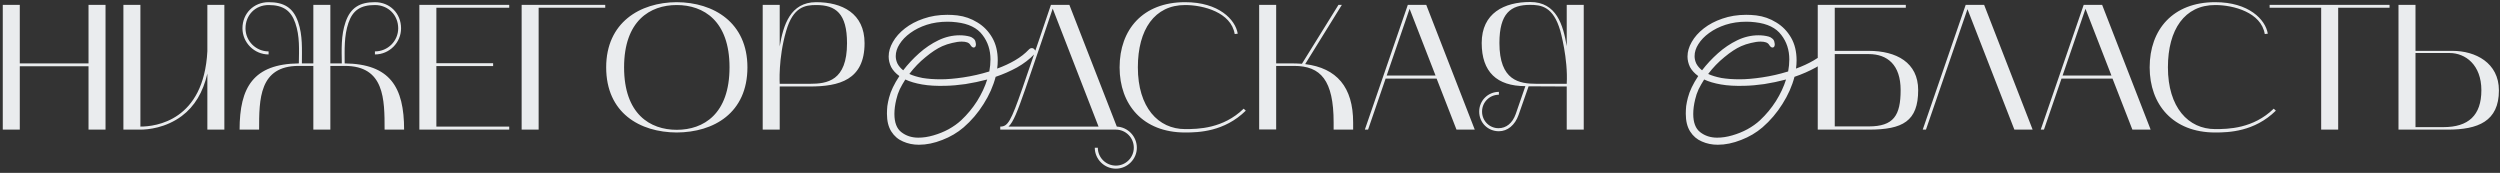 <?xml version="1.0" encoding="UTF-8"?> <svg xmlns="http://www.w3.org/2000/svg" width="405" height="28" viewBox="0 0 405 28" fill="none"><rect x="0" y="0" width="405" height="28" fill="#333333" stroke="none"/><path d="M0.45 0.787H3.205V10.27H14.341V0.787H17.096V21H14.341V10.734H3.205V21H0.45V0.787ZM22.746 21H19.991V0.787H22.746V20.507C25.24 20.507 33.012 19.55 33.592 8.298V0.787H36.347V21H33.592V11.923C32.896 14.939 31.533 17.23 29.445 18.796C26.835 20.739 23.935 21 22.746 21ZM41.975 21H38.814C38.814 14.127 41.047 10.357 48.413 10.27C48.442 8.066 48.587 5.862 47.833 3.716C47.137 1.715 45.861 0.816 43.512 0.816C41.366 0.816 39.771 2.44 39.771 4.586C39.771 6.645 41.453 8.327 43.512 8.327V8.82C41.192 8.82 39.278 6.906 39.278 4.586C39.278 2.179 41.105 0.352 43.512 0.352C45.948 0.352 47.485 1.193 48.297 3.571C49.051 5.746 48.906 8.008 48.906 10.27H50.762V0.787H53.517V10.27H55.373C55.344 8.008 55.228 5.746 55.982 3.571C56.794 1.193 58.331 0.352 60.738 0.352C63.174 0.352 64.972 2.179 64.972 4.586C64.972 6.906 63.087 8.82 60.738 8.82V8.327C62.826 8.327 64.508 6.645 64.508 4.586C64.508 2.44 62.884 0.816 60.738 0.816C58.389 0.816 57.142 1.686 56.446 3.716C55.721 5.833 55.837 8.066 55.837 10.27C63.203 10.357 65.465 14.127 65.465 21H62.304C62.304 16.099 62.304 10.676 55.866 10.676H53.517V21H50.762V10.676H48.384C41.975 10.676 41.975 16.099 41.975 21ZM67.937 21V0.787H82.495V1.251H70.692V10.241H79.885V10.705H70.692V20.507H82.495V21H67.937ZM98.048 0.787V1.251H87.26V21H84.505V0.787H98.048ZM98.201 10.908C98.201 3.658 103.654 0.381 109.628 0.352C115.631 0.381 121.083 3.658 121.083 10.908C121.083 18.303 115.631 21.435 109.628 21.464C103.654 21.435 98.201 18.303 98.201 10.908ZM109.628 0.816C105.307 0.816 101.102 3.368 101.102 10.908C101.102 18.477 105.307 21.029 109.628 21.029C113.978 21.029 118.183 18.477 118.183 10.908C118.183 3.368 113.978 0.816 109.628 0.816ZM126.313 21H123.558V0.787H126.313V7.515C126.893 4.064 128.024 0.352 132.229 0.352C136.405 0.352 140.059 2.15 140.059 6.993C140.059 12.967 135.941 14.011 131.185 14.011H126.313V21ZM127.357 5.021C126.052 9.487 126.313 13.576 126.313 13.576H131.185C133.998 13.576 137.217 13.112 137.217 6.993C137.217 2.179 135.39 0.816 132.229 0.816C130.46 0.816 128.488 1.077 127.357 5.021ZM148.862 23.449C147.932 23.449 147.074 23.273 146.289 22.922C145.504 22.591 144.873 22.054 144.398 21.31C143.923 20.566 143.685 19.605 143.685 18.427C143.685 18.034 143.706 17.621 143.747 17.187C143.809 16.753 143.902 16.298 144.026 15.823C144.295 14.769 144.853 13.601 145.7 12.32C145.101 11.886 144.656 11.4 144.367 10.863C144.098 10.305 143.964 9.737 143.964 9.158C143.964 8.373 144.191 7.587 144.646 6.802C145.101 5.996 145.752 5.262 146.599 4.601C147.446 3.94 148.449 3.413 149.606 3.02C150.784 2.607 152.076 2.4 153.481 2.4C153.998 2.4 154.535 2.431 155.093 2.493C156.271 2.638 157.356 3.02 158.348 3.64C159.34 4.239 160.136 5.056 160.735 6.089C161.334 7.122 161.634 8.352 161.634 9.778C161.634 10.233 161.603 10.677 161.541 11.111C162.574 10.739 163.535 10.295 164.424 9.778C165.313 9.261 166.067 8.672 166.687 8.011C166.832 7.866 166.987 7.794 167.152 7.794C167.317 7.794 167.452 7.856 167.555 7.98C167.679 8.083 167.741 8.207 167.741 8.352C167.741 8.517 167.679 8.662 167.555 8.786C166.79 9.592 165.86 10.305 164.765 10.925C163.67 11.524 162.512 12.031 161.293 12.444C160.9 13.953 160.249 15.42 159.34 16.846C158.451 18.272 157.377 19.533 156.116 20.628C155.103 21.496 153.946 22.178 152.644 22.674C151.342 23.191 150.081 23.449 148.862 23.449ZM152.644 7.484C151.817 7.856 150.918 8.445 149.947 9.251C148.976 10.036 148.097 10.946 147.312 11.979C147.891 12.248 148.604 12.465 149.451 12.63C150.298 12.775 151.29 12.847 152.427 12.847C153.46 12.847 154.669 12.744 156.054 12.537C157.459 12.33 158.865 12.01 160.27 11.576C160.394 10.894 160.456 10.243 160.456 9.623C160.456 8.094 160.022 6.771 159.154 5.655C158.307 4.518 156.912 3.836 154.969 3.609C154.473 3.547 153.987 3.516 153.512 3.516C152.293 3.516 151.166 3.681 150.133 4.012C149.12 4.343 148.232 4.787 147.467 5.345C146.723 5.882 146.144 6.482 145.731 7.143C145.318 7.784 145.111 8.435 145.111 9.096C145.111 9.509 145.204 9.912 145.39 10.305C145.597 10.698 145.907 11.059 146.32 11.39C147.064 10.419 147.922 9.499 148.893 8.631C149.864 7.763 150.908 7.06 152.024 6.523C153.14 5.986 154.287 5.717 155.465 5.717C156.064 5.717 156.622 5.789 157.139 5.934C157.346 5.996 157.532 6.099 157.697 6.244C157.883 6.389 157.997 6.575 158.038 6.802C158.059 6.864 158.069 6.926 158.069 6.988C158.09 7.029 158.1 7.081 158.1 7.143C158.1 7.515 157.976 7.701 157.728 7.701C157.542 7.701 157.356 7.546 157.17 7.236C156.963 6.905 156.509 6.74 155.806 6.74C155.351 6.74 154.835 6.812 154.256 6.957C153.698 7.081 153.161 7.257 152.644 7.484ZM144.894 18.458C144.894 19.843 145.266 20.824 146.01 21.403C146.775 22.002 147.694 22.302 148.769 22.302C149.554 22.302 150.371 22.178 151.218 21.93C152.086 21.682 152.902 21.351 153.667 20.938C154.452 20.504 155.134 20.018 155.713 19.481C156.705 18.551 157.563 17.518 158.286 16.381C159.009 15.224 159.557 14.056 159.929 12.878C158.751 13.188 157.573 13.436 156.395 13.622C155.238 13.787 154.163 13.88 153.171 13.901C151.724 13.942 150.464 13.87 149.389 13.684C148.314 13.498 147.405 13.229 146.661 12.878C146.33 13.395 146.031 13.922 145.762 14.459C145.514 14.996 145.328 15.544 145.204 16.102C144.997 16.949 144.894 17.735 144.894 18.458ZM180.777 21H162.043V20.507C163.261 20.507 163.754 19.695 165.639 14.272C167.379 9.284 169.873 1.918 170.25 0.787H173.237L180.922 20.507C182.72 20.594 184.17 22.102 184.17 23.929C184.17 25.785 182.633 27.322 180.777 27.322C178.892 27.322 177.355 25.785 177.355 23.929H177.848C177.848 25.524 179.153 26.829 180.777 26.829C182.372 26.829 183.677 25.524 183.677 23.929C183.677 22.305 182.372 21 180.777 21ZM166.103 14.417C164.827 18.071 164.16 19.782 163.377 20.507H177.964L170.54 1.396C169.844 3.455 167.669 9.922 166.103 14.417ZM191.989 21.464C185.145 21.464 181.375 16.94 181.375 10.908C181.375 4.789 185.145 0.352 191.989 0.352C197.441 0.352 200.138 3.165 200.515 5.456L200.022 5.514C199.442 2.005 194.947 0.816 191.989 0.816C187.059 0.816 184.333 4.76 184.333 10.908C184.333 17.404 187.639 20.913 191.989 20.913C194.077 20.913 198.137 20.855 201.472 17.607L201.82 17.926C198.34 21.348 194.164 21.464 191.989 21.464ZM206.739 20.971H203.984V0.787H206.739V10.27H209.32C209.871 10.27 210.393 10.299 210.915 10.328L216.831 0.787H217.382L211.437 10.386C216.541 11.024 219.209 14.098 219.209 19.84V21H216.048V19.84C216.048 12.996 213.96 10.676 209.639 10.676H206.739V20.971ZM221.105 21L228.065 0.787H231.052L238.911 21H235.953L232.734 12.735H224.469L221.627 21H221.105ZM228.355 1.425L224.643 12.242H232.56L228.355 1.425ZM239.629 18.071C239.629 16.302 241.05 14.881 242.819 14.881V15.345C241.311 15.345 240.093 16.563 240.093 18.071C240.093 19.579 241.282 20.768 242.761 20.768C244.008 20.768 245.023 19.956 245.545 18.477L247.111 13.953C242.5 13.953 240.035 11.662 240.035 6.964C240.035 2.121 243.689 0.323 247.894 0.323C252.157 0.323 253.23 4.035 253.81 7.486V0.787H256.565V21H253.81V14.011L247.633 13.982L246.009 18.622C245.429 20.275 244.211 21.261 242.819 21.261C241.05 21.261 239.629 19.898 239.629 18.071ZM242.906 6.964C242.906 13.083 246.125 13.576 248.938 13.576H253.81C254.042 9.487 252.766 4.992 252.766 4.992C251.635 1.048 249.663 0.787 247.865 0.787C244.733 0.787 242.906 2.15 242.906 6.964ZM278.274 23.449C277.344 23.449 276.487 23.273 275.701 22.922C274.916 22.591 274.286 22.054 273.81 21.31C273.335 20.566 273.097 19.605 273.097 18.427C273.097 18.034 273.118 17.621 273.159 17.187C273.221 16.753 273.314 16.298 273.438 15.823C273.707 14.769 274.265 13.601 275.112 12.32C274.513 11.886 274.069 11.4 273.779 10.863C273.511 10.305 273.376 9.737 273.376 9.158C273.376 8.373 273.604 7.587 274.058 6.802C274.513 5.996 275.164 5.262 276.011 4.601C276.859 3.94 277.861 3.413 279.018 3.02C280.196 2.607 281.488 2.4 282.893 2.4C283.41 2.4 283.947 2.431 284.505 2.493C285.683 2.638 286.768 3.02 287.76 3.64C288.752 4.239 289.548 5.056 290.147 6.089C290.747 7.122 291.046 8.352 291.046 9.778C291.046 10.233 291.015 10.677 290.953 11.111C291.987 10.739 292.948 10.295 293.836 9.778C294.725 9.261 295.479 8.672 296.099 8.011C296.244 7.866 296.399 7.794 296.564 7.794C296.73 7.794 296.864 7.856 296.967 7.98C297.091 8.083 297.153 8.207 297.153 8.352C297.153 8.517 297.091 8.662 296.967 8.786C296.203 9.592 295.273 10.305 294.177 10.925C293.082 11.524 291.925 12.031 290.705 12.444C290.313 13.953 289.662 15.42 288.752 16.846C287.864 18.272 286.789 19.533 285.528 20.628C284.516 21.496 283.358 22.178 282.056 22.674C280.754 23.191 279.494 23.449 278.274 23.449ZM282.056 7.484C281.23 7.856 280.331 8.445 279.359 9.251C278.388 10.036 277.51 10.946 276.724 11.979C277.303 12.248 278.016 12.465 278.863 12.63C279.711 12.775 280.703 12.847 281.839 12.847C282.873 12.847 284.082 12.744 285.466 12.537C286.872 12.33 288.277 12.01 289.682 11.576C289.806 10.894 289.868 10.243 289.868 9.623C289.868 8.094 289.434 6.771 288.566 5.655C287.719 4.518 286.324 3.836 284.381 3.609C283.885 3.547 283.4 3.516 282.924 3.516C281.705 3.516 280.579 3.681 279.545 4.012C278.533 4.343 277.644 4.787 276.879 5.345C276.135 5.882 275.557 6.482 275.143 7.143C274.73 7.784 274.523 8.435 274.523 9.096C274.523 9.509 274.616 9.912 274.802 10.305C275.009 10.698 275.319 11.059 275.732 11.39C276.476 10.419 277.334 9.499 278.305 8.631C279.277 7.763 280.32 7.06 281.436 6.523C282.552 5.986 283.699 5.717 284.877 5.717C285.477 5.717 286.035 5.789 286.551 5.934C286.758 5.996 286.944 6.099 287.109 6.244C287.295 6.389 287.409 6.575 287.45 6.802C287.471 6.864 287.481 6.926 287.481 6.988C287.502 7.029 287.512 7.081 287.512 7.143C287.512 7.515 287.388 7.701 287.14 7.701C286.954 7.701 286.768 7.546 286.582 7.236C286.376 6.905 285.921 6.74 285.218 6.74C284.764 6.74 284.247 6.812 283.668 6.957C283.11 7.081 282.573 7.257 282.056 7.484ZM274.306 18.458C274.306 19.843 274.678 20.824 275.422 21.403C276.187 22.002 277.107 22.302 278.181 22.302C278.967 22.302 279.783 22.178 280.63 21.93C281.498 21.682 282.315 21.351 283.079 20.938C283.865 20.504 284.547 20.018 285.125 19.481C286.117 18.551 286.975 17.518 287.698 16.381C288.422 15.224 288.969 14.056 289.341 12.878C288.163 13.188 286.985 13.436 285.807 13.622C284.65 13.787 283.575 13.88 282.583 13.901C281.137 13.942 279.876 13.87 278.801 13.684C277.727 13.498 276.817 13.229 276.073 12.878C275.743 13.395 275.443 13.922 275.174 14.459C274.926 14.996 274.74 15.544 274.616 16.102C274.41 16.949 274.306 17.735 274.306 18.458ZM294.475 21V0.787H308.743V1.251H297.23V8.24H302.74C307.206 8.24 310.744 10.125 310.744 14.591C310.744 19.637 308.25 21 302.74 21H294.475ZM297.23 20.478H302.74C306.771 20.478 307.902 18.709 307.902 14.591C307.902 10.502 305.756 8.762 302.74 8.762H297.23V20.478ZM311.482 21L318.442 0.787H321.429L329.288 21H326.33L318.732 1.483L312.004 21H311.482ZM330.599 21L337.559 0.787H340.546L348.405 21H345.447L342.228 12.735H333.963L331.121 21H330.599ZM337.849 1.425L334.137 12.242H342.054L337.849 1.425ZM358.859 21.464C352.015 21.464 348.245 16.94 348.245 10.908C348.245 4.789 352.015 0.352 358.859 0.352C364.311 0.352 367.008 3.165 367.385 5.456L366.892 5.514C366.312 2.005 361.817 0.816 358.859 0.816C353.929 0.816 351.203 4.76 351.203 10.908C351.203 17.404 354.509 20.913 358.859 20.913C360.947 20.913 365.007 20.855 368.342 17.607L368.69 17.926C365.21 21.348 361.034 21.464 358.859 21.464ZM376.03 1.251H367.678V0.787H387.108V1.251H378.785V21H376.03V1.251ZM388.555 21V0.787H391.31V8.24H397.313C400.996 8.24 404.824 10.154 404.824 14.649C404.824 19.666 401.431 21 396.53 21H388.555ZM391.31 20.594H395.834C399.865 20.594 401.982 18.709 401.982 14.62C401.982 10.502 399.401 8.588 396.82 8.588H391.31V20.594Z" fill="#EAECEE"></path></svg> 